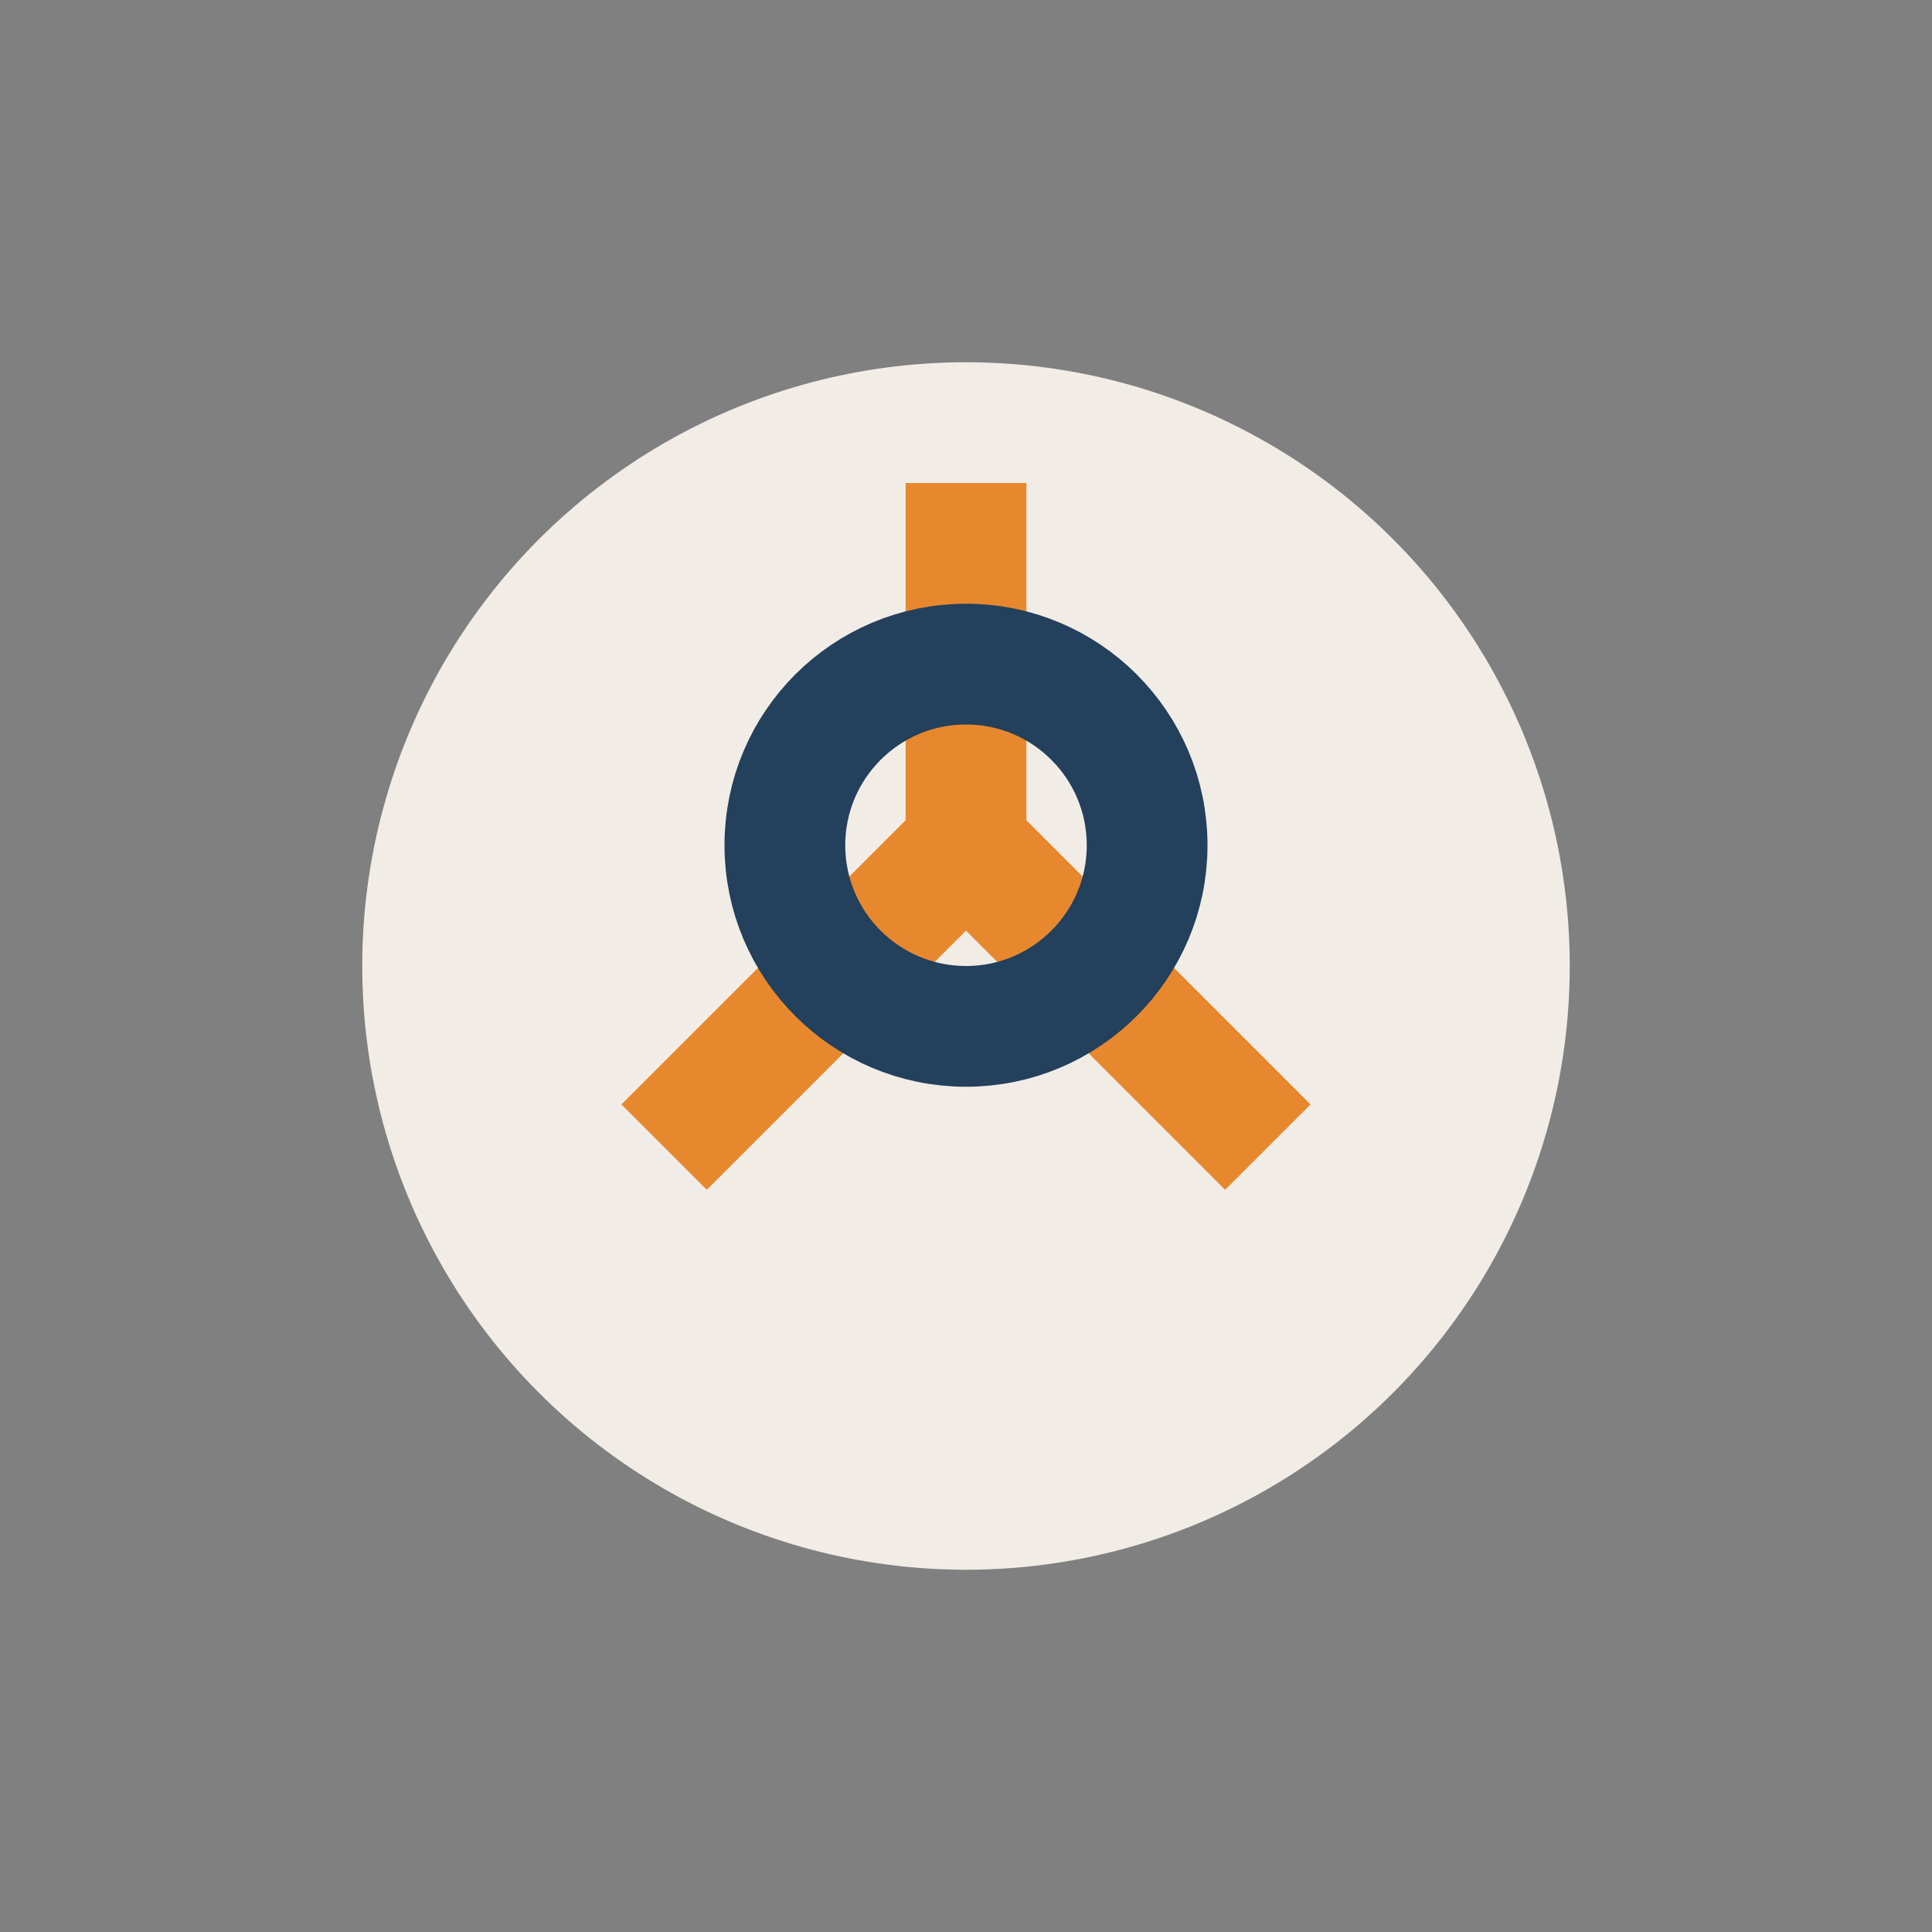 <?xml version="1.0" encoding="UTF-8"?>
<svg xmlns="http://www.w3.org/2000/svg" width="32" height="32" viewBox="0 0 32 32"><rect x="0" y="0" width="32" height="32" fill="#808080" stroke="none"/><circle cx="16" cy="16" r="10" fill="#F2ECE6"/><path d="M16 8v6m0 0l5 5m-5-5l-5 5" stroke="#E7882E" stroke-width="2"/><circle cx="16" cy="14" r="3" fill="none" stroke="#23405C" stroke-width="2"/></svg>